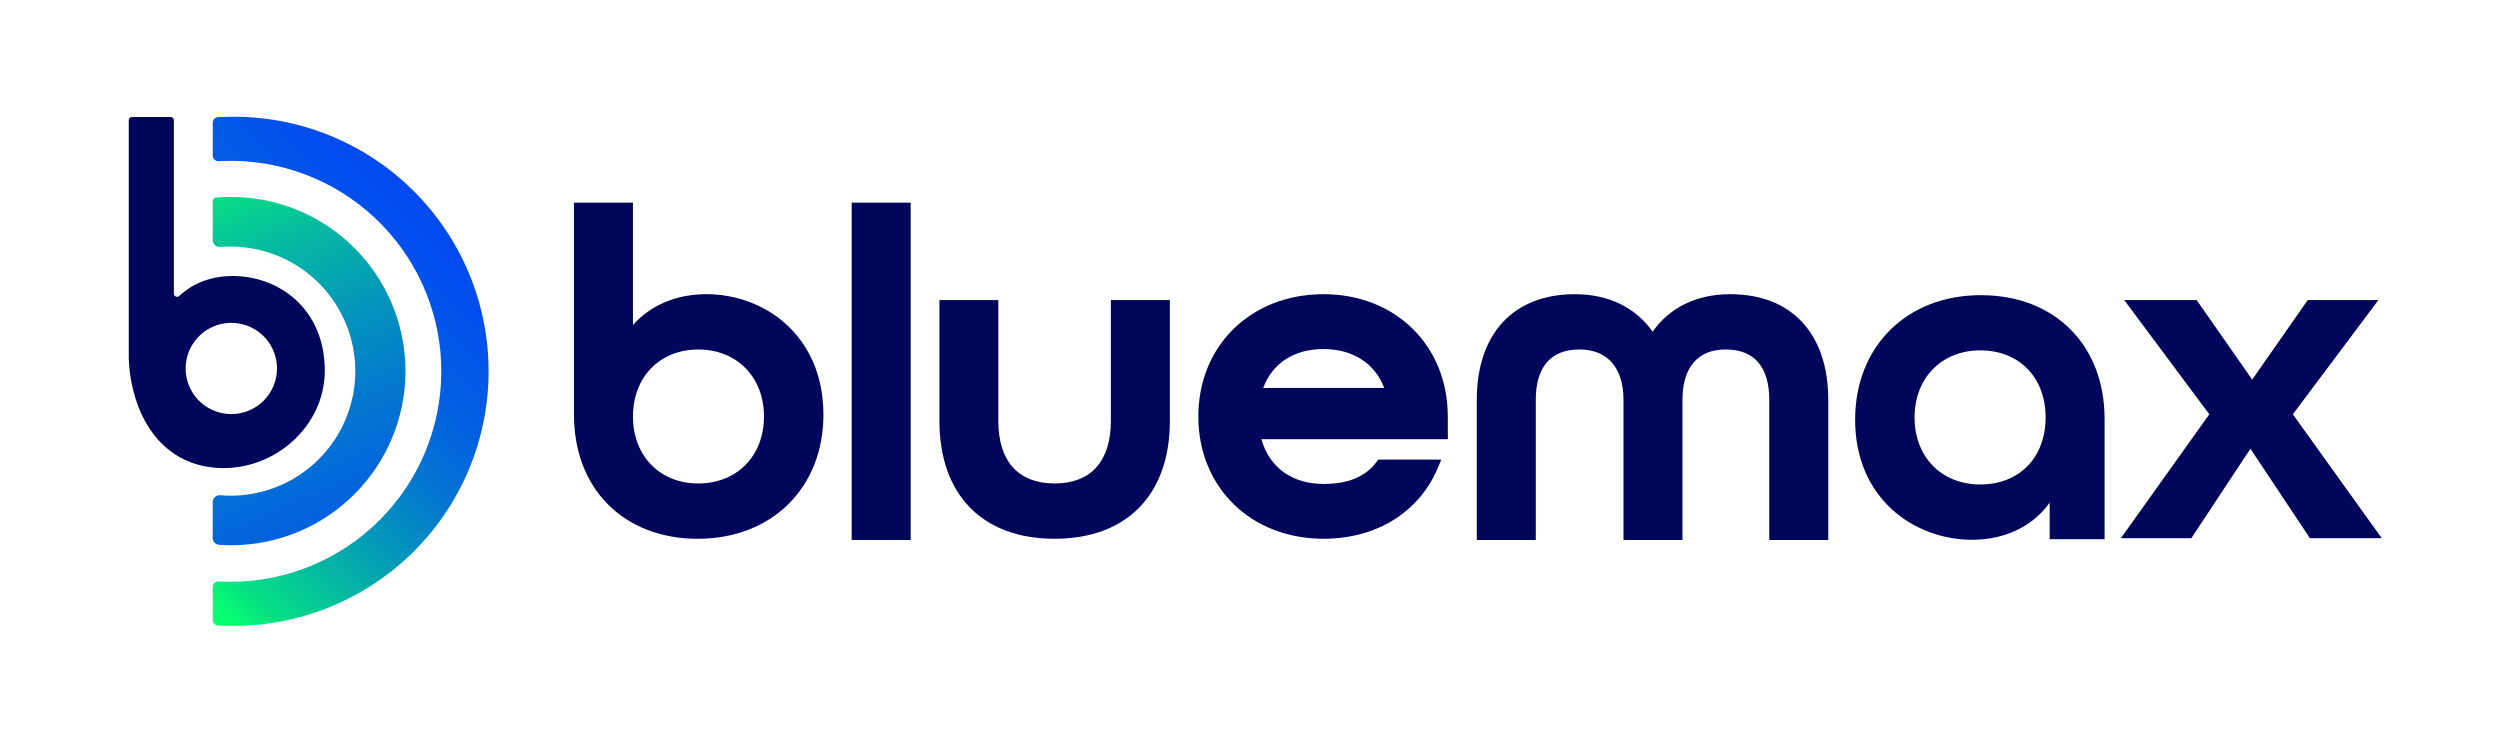 <svg width="239" height="70" viewBox="0 0 239 70" fill="none" xmlns="http://www.w3.org/2000/svg">
<path d="M67.531 28.123C64.659 28.123 62.178 29.182 60.511 31.072V19.375H54.871V39.643C54.871 46.737 59.631 51.508 66.709 51.508C73.787 51.508 78.719 46.628 78.719 39.643C78.719 32.081 73.09 28.123 67.531 28.123ZM66.755 46.218C63.078 46.218 60.511 43.585 60.511 39.816C60.511 36.046 63.078 33.411 66.755 33.411C70.431 33.411 73.036 36.043 73.036 39.816C73.036 43.588 70.451 46.218 66.755 46.218Z" fill="#00065A"/>
<path d="M87.06 19.375H81.42V51.622H87.06V19.375Z" fill="#00065A"/>
<path d="M111.838 28.684V40.244C111.838 47.297 107.718 51.506 100.819 51.506C93.921 51.506 89.809 47.297 89.809 40.244V28.684H95.441V40.244C95.441 44.097 97.349 46.218 100.819 46.218C104.29 46.218 106.198 44.097 106.198 40.244V28.684H111.838Z" fill="#00065A"/>
<path d="M138.409 39.816C138.409 33.042 133.411 28.124 126.528 28.124C119.591 28.124 114.561 33.042 114.561 39.816C114.561 46.591 119.591 51.506 126.528 51.506C131.635 51.506 135.742 48.929 137.508 44.61L137.785 43.938H131.757L131.609 44.136C130.564 45.567 128.902 46.264 126.535 46.264C123.516 46.264 121.337 44.678 120.591 41.985H138.416L138.409 39.816ZM126.528 33.368C129.318 33.368 131.455 34.744 132.33 37.088H120.761C121.649 34.714 123.714 33.368 126.528 33.368Z" fill="#00065A"/>
<path d="M174.782 38.223V51.622H169.142V38.223C169.142 35.074 167.699 33.409 164.971 33.409C162.313 33.409 160.846 35.117 160.846 38.223V51.622H155.206V38.223C155.206 35.165 153.669 33.409 150.992 33.409C148.265 33.409 146.821 35.071 146.821 38.223V51.622H141.182V38.223C141.182 31.889 144.69 28.124 150.569 28.124C153.758 28.124 156.363 29.391 157.992 31.709C159.616 29.388 162.221 28.124 165.41 28.124C171.276 28.124 174.782 31.899 174.782 38.223Z" fill="#00065A"/>
<path d="M189.362 28.218C182.289 28.218 177.35 33.115 177.35 40.125C177.35 47.657 182.982 51.602 188.543 51.602C191.691 51.602 194.343 50.308 195.949 48.055V51.546H201.2V40.072C201.2 32.978 196.441 28.218 189.362 28.218ZM195.56 39.91C195.56 43.741 193.049 46.315 189.317 46.315C185.585 46.315 183.033 43.672 183.033 39.902C183.033 36.133 185.618 33.495 189.317 33.495C193.016 33.495 195.56 36.072 195.56 39.902V39.91Z" fill="#00065A"/>
<path d="M227.696 51.452H220.828L215.14 42.899L209.49 51.452H202.754L211.21 39.606L203.074 28.684H210L215.31 36.289L220.62 28.684H227.376L219.196 39.606L227.696 51.452Z" fill="#00065A"/>
<path d="M22.089 18.823C21.607 18.823 21.128 18.843 20.656 18.884C20.568 18.892 20.486 18.932 20.427 18.997C20.367 19.063 20.335 19.148 20.336 19.236V22.953C20.336 23.044 20.356 23.135 20.393 23.218C20.43 23.302 20.484 23.377 20.552 23.438C20.62 23.5 20.7 23.546 20.787 23.575C20.873 23.604 20.965 23.615 21.056 23.607C21.232 23.591 21.407 23.581 21.582 23.574C21.757 23.566 21.919 23.574 22.089 23.574C23.655 23.58 25.204 23.893 26.649 24.497C28.093 25.101 29.404 25.983 30.507 27.093C31.61 28.203 32.484 29.52 33.077 30.966C33.671 32.413 33.974 33.963 33.968 35.527C33.962 37.09 33.647 38.638 33.042 40.08C32.438 41.523 31.554 42.832 30.443 43.933C29.331 45.035 28.013 45.907 26.564 46.5C25.115 47.093 23.564 47.395 21.998 47.389C21.681 47.389 21.369 47.368 21.056 47.343C20.965 47.335 20.873 47.345 20.787 47.374C20.7 47.403 20.62 47.45 20.552 47.511C20.484 47.573 20.43 47.648 20.393 47.731C20.356 47.815 20.336 47.905 20.336 47.997V51.43C20.336 51.598 20.401 51.76 20.517 51.883C20.633 52.005 20.792 52.079 20.96 52.088C21.333 52.114 21.721 52.126 22.089 52.126C26.511 52.126 30.752 50.372 33.879 47.25C37.006 44.127 38.763 39.892 38.763 35.476C38.763 31.06 37.006 26.825 33.879 23.703C30.752 20.58 26.511 18.826 22.089 18.826V18.823Z" fill="url(#paint0_linear_1136_1384)"/>
<path d="M22.088 11.165C21.672 11.165 21.258 11.175 20.847 11.195C20.709 11.203 20.58 11.264 20.485 11.365C20.391 11.466 20.339 11.599 20.34 11.737V14.871C20.34 14.945 20.356 15.019 20.386 15.086C20.416 15.154 20.459 15.216 20.514 15.266C20.568 15.316 20.632 15.355 20.702 15.38C20.772 15.405 20.847 15.416 20.921 15.411C21.309 15.388 21.702 15.378 22.093 15.378C22.225 15.378 22.347 15.378 22.486 15.378C27.786 15.496 32.825 17.694 36.513 21.497C40.201 25.299 42.24 30.4 42.188 35.693C42.136 40.986 39.998 46.046 36.237 49.776C32.475 53.506 27.394 55.606 22.093 55.62C21.7 55.62 21.309 55.62 20.921 55.587C20.847 55.582 20.772 55.592 20.702 55.616C20.632 55.64 20.568 55.679 20.513 55.729C20.459 55.78 20.415 55.841 20.385 55.909C20.355 55.977 20.34 56.05 20.34 56.124V59.258C20.34 59.396 20.392 59.529 20.486 59.63C20.58 59.73 20.709 59.792 20.847 59.801C21.261 59.821 21.674 59.831 22.09 59.831C25.312 59.864 28.507 59.259 31.493 58.05C34.478 56.842 37.194 55.055 39.484 52.792C41.773 50.529 43.59 47.835 44.831 44.866C46.071 41.897 46.71 38.712 46.71 35.495C46.71 32.278 46.071 29.093 44.831 26.125C43.59 23.156 41.773 20.462 39.484 18.199C37.194 15.936 34.478 14.148 31.493 12.94C28.507 11.732 25.312 11.127 22.09 11.159L22.088 11.165Z" fill="url(#paint1_linear_1136_1384)"/>
<path d="M22.256 26.386C20.227 26.386 18.436 27.062 17.147 28.288C17.103 28.331 17.048 28.359 16.988 28.37C16.928 28.382 16.866 28.375 16.81 28.351C16.754 28.327 16.706 28.288 16.673 28.237C16.639 28.186 16.621 28.126 16.622 28.065V11.496C16.622 11.414 16.589 11.334 16.53 11.276C16.472 11.217 16.392 11.185 16.309 11.185H12.616C12.565 11.185 12.516 11.198 12.472 11.222C12.428 11.246 12.39 11.28 12.362 11.321C12.328 11.373 12.309 11.434 12.309 11.496V34.207C12.413 38.21 14.285 43.307 19.214 44.498C19.918 44.666 20.638 44.751 21.361 44.751C23.571 44.742 25.714 43.995 27.45 42.628C28.563 41.759 29.471 40.655 30.108 39.395C30.727 38.165 31.049 36.807 31.05 35.43C31.045 29.484 26.623 26.386 22.256 26.386ZM22.114 39.585C21.251 39.585 20.406 39.33 19.688 38.85C18.97 38.371 18.41 37.69 18.08 36.893C17.75 36.096 17.663 35.219 17.832 34.374C18.001 33.528 18.417 32.751 19.028 32.141C19.639 31.532 20.417 31.116 21.264 30.948C22.111 30.78 22.989 30.867 23.787 31.198C24.585 31.528 25.266 32.087 25.746 32.805C26.225 33.522 26.481 34.365 26.48 35.228C26.48 36.384 26.02 37.492 25.201 38.309C24.382 39.126 23.272 39.585 22.114 39.585Z" fill="#00065A"/>
<defs>
<linearGradient id="paint0_linear_1136_1384" x1="14.113" y1="7.255" x2="62.499" y2="115.651" gradientUnits="userSpaceOnUse">
<stop offset="0.07" stop-color="#07FE6F"/>
<stop offset="0.11" stop-color="#06DF85"/>
<stop offset="0.17" stop-color="#05B8A2"/>
<stop offset="0.24" stop-color="#0495BB"/>
<stop offset="0.31" stop-color="#0377D0"/>
<stop offset="0.39" stop-color="#025FE1"/>
<stop offset="0.47" stop-color="#024DEF"/>
<stop offset="0.58" stop-color="#0140F8"/>
<stop offset="0.71" stop-color="#0138FD"/>
<stop offset="1" stop-color="#0136FF"/>
</linearGradient>
<linearGradient id="paint1_linear_1136_1384" x1="11.491" y1="50.196" x2="74.901" y2="-12.551" gradientUnits="userSpaceOnUse">
<stop offset="0.01" stop-color="#07FE6F"/>
<stop offset="0.05" stop-color="#06DF85"/>
<stop offset="0.12" stop-color="#05B8A2"/>
<stop offset="0.19" stop-color="#0495BB"/>
<stop offset="0.26" stop-color="#0377D0"/>
<stop offset="0.34" stop-color="#025FE1"/>
<stop offset="0.44" stop-color="#024DEF"/>
<stop offset="0.55" stop-color="#0140F8"/>
<stop offset="0.7" stop-color="#0138FD"/>
<stop offset="1" stop-color="#0136FF"/>
</linearGradient>
</defs>
</svg>
